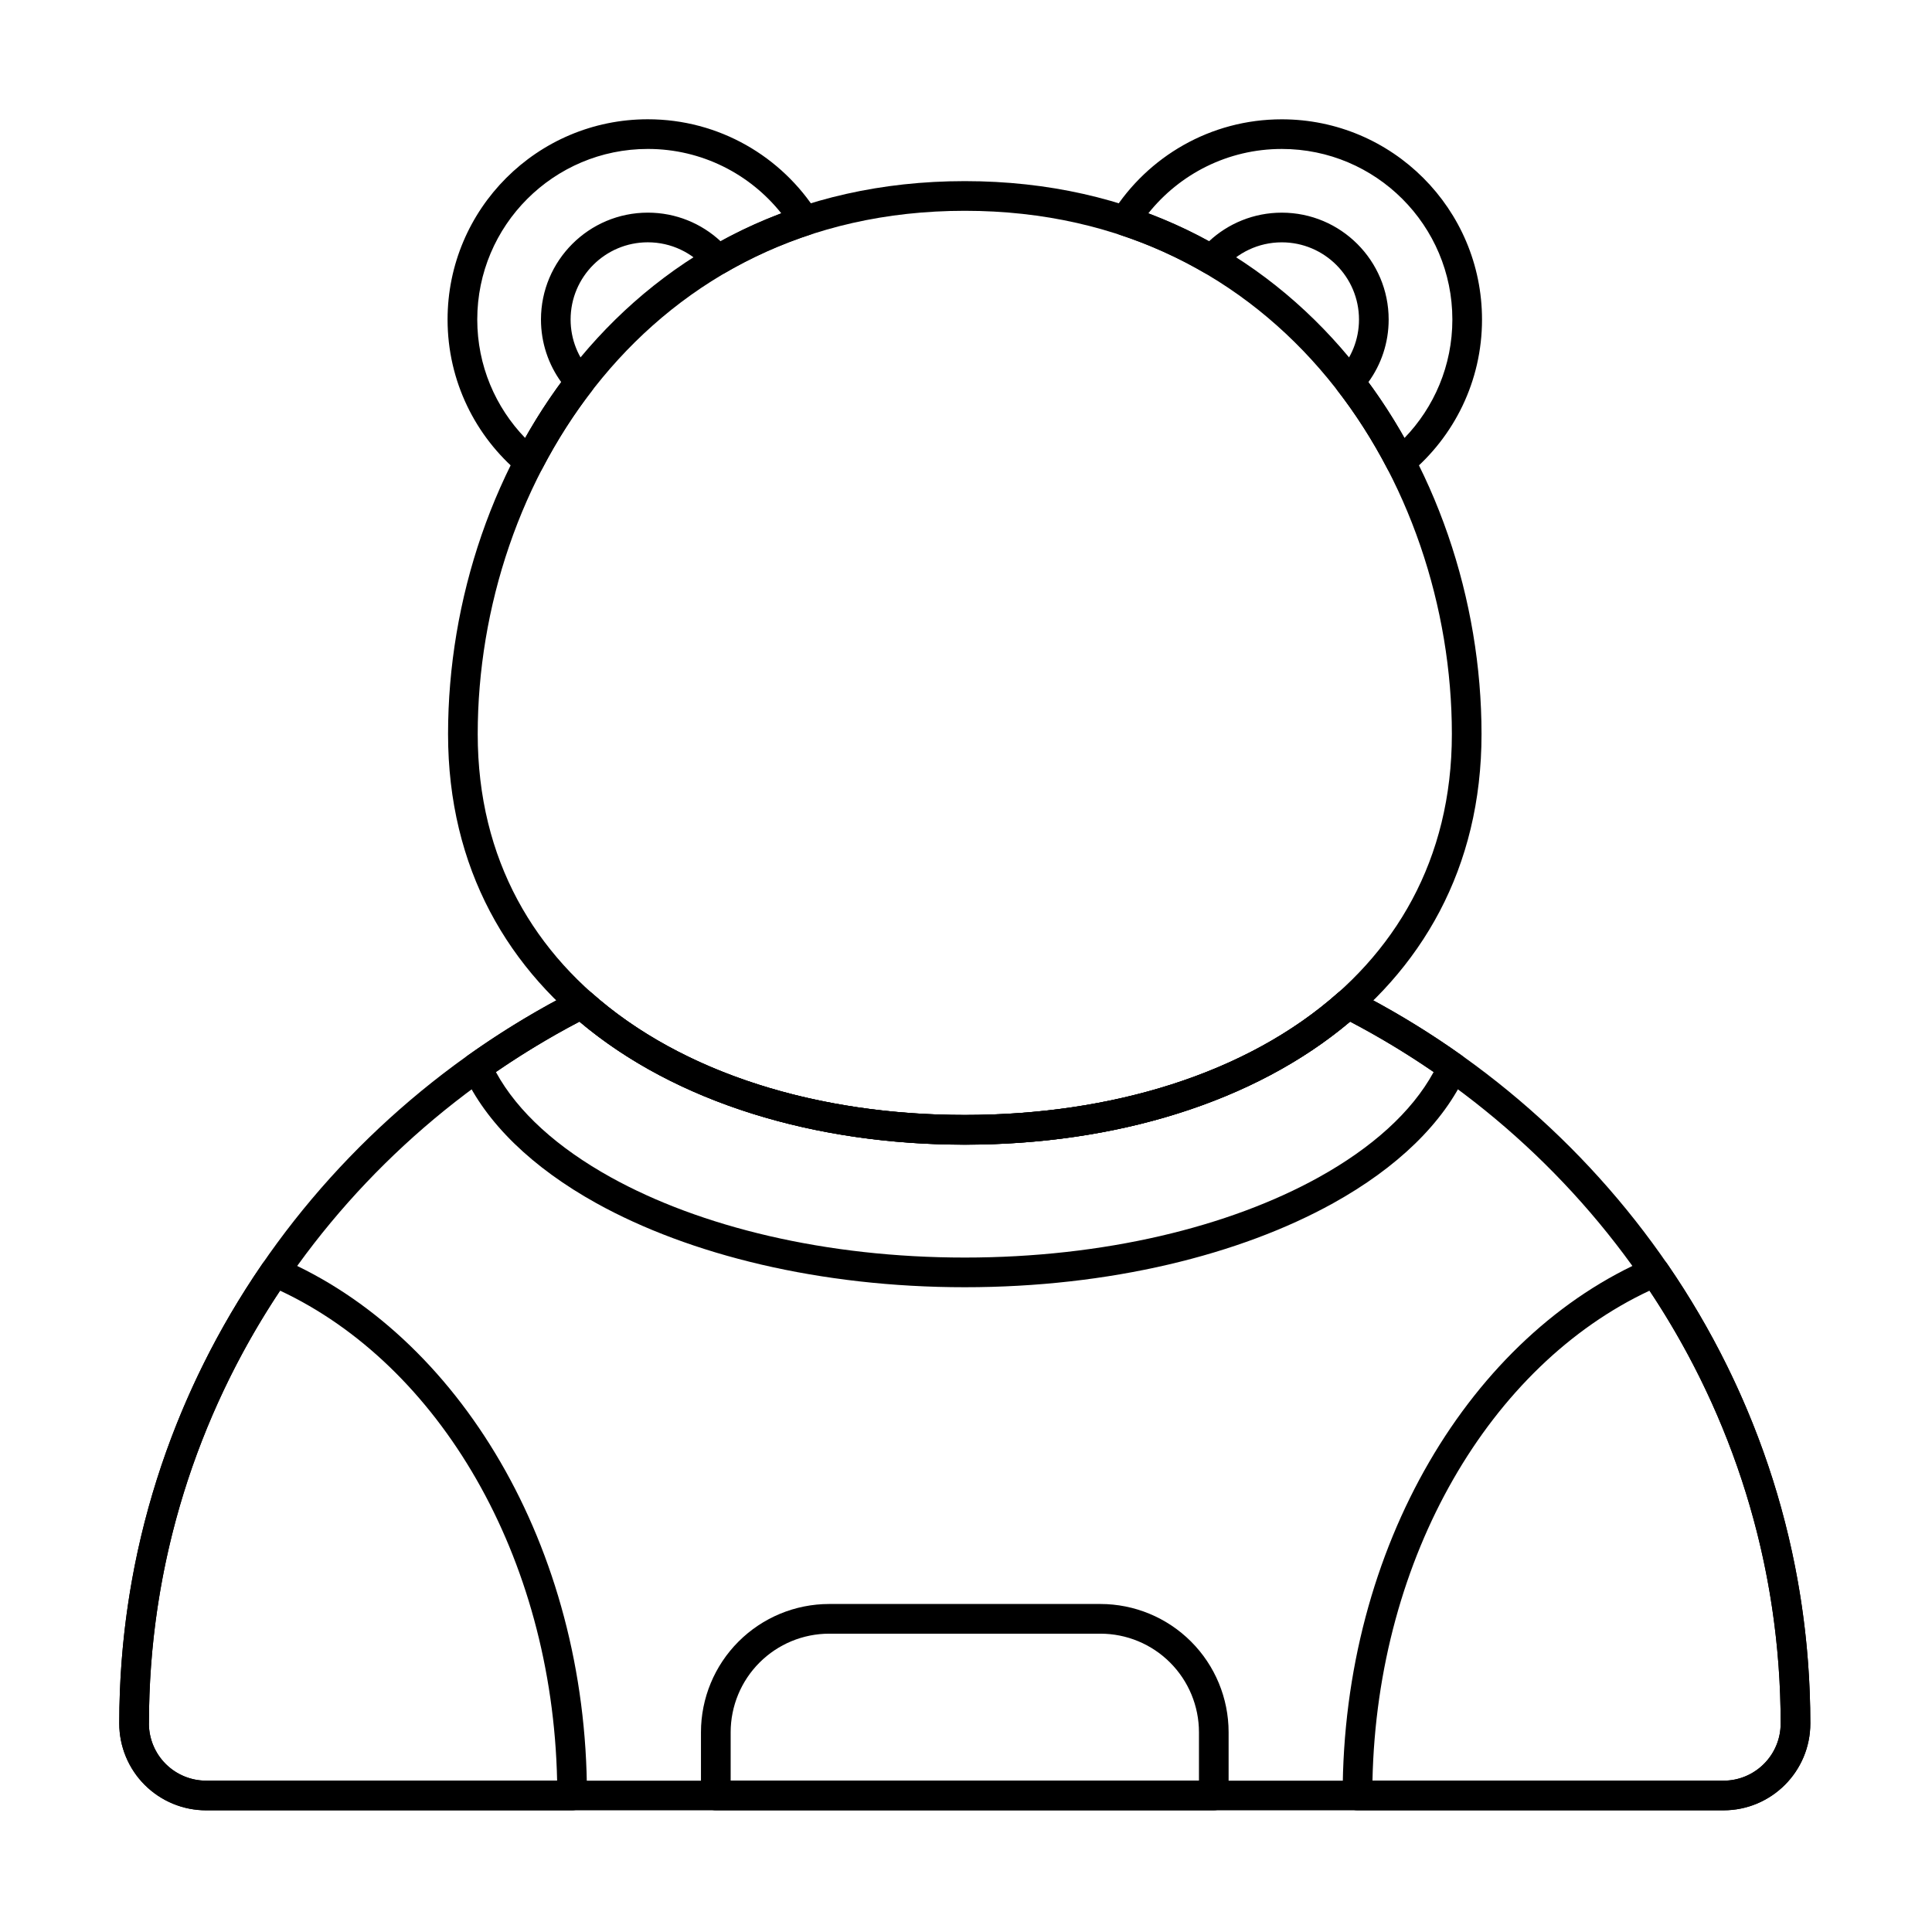 <?xml version="1.0" encoding="UTF-8"?>
<!-- Uploaded to: SVG Repo, www.svgrepo.com, Generator: SVG Repo Mixer Tools -->
<svg fill="#000000" width="800px" height="800px" version="1.1" viewBox="144 144 512 512" xmlns="http://www.w3.org/2000/svg">
 <g fill-rule="evenodd">
  <path d="m438.77 200.42c-0.645 1.023-0.781 2.285-0.375 3.426 0.41 1.141 1.32 2.027 2.469 2.406 7.945 2.625 15.375 6 22.281 10.016 1.641 0.953 3.734 0.598 4.965-0.848 3.754-4.402 9.34-7.199 15.578-7.199 11.293 0 20.461 9.168 20.461 20.461 0 5.336-2.051 10.199-5.398 13.844-1.297 1.406-1.391 3.547-0.223 5.062 4.988 6.465 9.371 13.391 13.141 20.637 0.551 1.059 1.547 1.805 2.715 2.039 1.168 0.234 2.379-0.074 3.289-0.836 11.656-9.734 19.078-24.379 19.078-40.742 0-29.289-23.777-53.066-53.066-53.066-18.906 0-35.516 9.906-44.918 24.809zm9.539 0.129c8.289-10.402 21.059-17.074 35.375-17.074 24.949 0 45.207 20.258 45.207 45.207 0 12.191-4.84 23.266-12.695 31.398-2.891-5.121-6.078-10.07-9.562-14.805 3.383-4.664 5.375-10.398 5.375-16.594 0-15.633-12.691-28.324-28.324-28.324-7.449 0-14.234 2.883-19.289 7.59-5.102-2.801-10.465-5.281-16.086-7.402z"/>
  <path d="m281.69 269.42c0.914 0.766 2.125 1.07 3.293 0.836 1.168-0.234 2.168-0.984 2.715-2.039 3.773-7.246 8.152-14.168 13.141-20.637 1.168-1.516 1.074-3.652-0.223-5.062-3.352-3.644-5.398-8.508-5.398-13.844 0-11.293 9.168-20.461 20.461-20.461 6.234 0 11.82 2.797 15.574 7.199 1.234 1.449 3.324 1.805 4.969 0.848 6.906-4.016 14.336-7.394 22.281-10.016 1.148-0.379 2.059-1.266 2.469-2.402 0.406-1.141 0.27-2.402-0.375-3.426-9.402-14.902-26.012-24.809-44.918-24.809-29.289 0-53.066 23.777-53.066 53.066 0 16.363 7.418 31.008 19.074 40.742zm1.484-9.344c-7.859-8.133-12.695-19.207-12.695-31.398 0-24.949 20.258-45.207 45.207-45.207 14.316 0 27.09 6.672 35.375 17.074-5.621 2.117-10.984 4.594-16.09 7.398-5.055-4.711-11.836-7.59-19.285-7.59-15.633 0-28.324 12.691-28.324 28.324 0 6.199 1.996 11.934 5.375 16.598-3.484 4.731-6.676 9.68-9.562 14.801z"/>
  <path d="m399.68 192c-88.977 0-136.94 75.719-136.94 146.54 0 71.105 63.73 108.8 136.94 108.8 73.211 0 136.94-37.695 136.94-108.8 0-70.82-47.965-146.54-136.94-146.54zm0 7.863c84.047 0 129.08 71.781 129.08 138.68 0 66.617-60.488 100.94-129.08 100.94s-129.08-34.324-129.08-100.94c0-66.898 45.031-138.68 129.08-138.68z"/>
  <path d="m175.61 600.6-0.004 0.137c0 6.106 2.426 11.961 6.742 16.277 4.32 4.316 10.176 6.742 16.281 6.738h402.1c12.715 0 23.02-10.305 23.02-23.02v-0.004c0-84.383-49-157.69-120.74-194.21-1.441-0.734-3.184-0.512-4.394 0.562-24.184 21.496-60.234 32.395-98.938 32.395-38.699 0-74.754-10.898-98.938-32.395-1.207-1.074-2.953-1.297-4.394-0.562-71.703 36.5-120.69 109.75-120.74 194.07zm7.856 0.246 0.004-0.113c0-80.426 46.215-150.39 114.1-185.99 25.441 21.488 62.414 32.605 102.11 32.605 39.699 0 76.672-11.117 102.11-32.605 67.883 35.598 114.1 105.56 114.1 185.99v0.004c0 8.371-6.789 15.156-15.16 15.156h-402.11c-4.019 0-7.879-1.598-10.723-4.441-2.816-2.816-4.41-6.629-4.441-10.609z"/>
  <path d="m268.12 423.61c-1.531 1.09-2.078 3.113-1.305 4.828 5.945 13.133 18.27 25.016 35.25 34.434 24.68 13.684 59.293 22.258 97.609 22.258 38.32 0 72.938-8.574 97.621-22.262 16.98-9.414 29.305-21.301 35.242-34.434 0.777-1.715 0.227-3.734-1.305-4.828-8.934-6.344-18.367-12.059-28.227-17.074-1.441-0.734-3.184-0.512-4.394 0.562-24.184 21.496-60.234 32.395-98.938 32.395-38.699 0-74.754-10.898-98.938-32.395-1.207-1.074-2.953-1.297-4.394-0.562-9.859 5.016-19.289 10.73-28.227 17.078zm7.305 4.488c7.082-4.867 14.477-9.328 22.145-13.348 25.441 21.488 62.414 32.605 102.11 32.605 39.699 0 76.672-11.117 102.11-32.605 7.668 4.023 15.059 8.484 22.141 13.348-5.789 10.637-16.43 20.121-30.449 27.895-23.711 13.148-56.992 21.273-93.809 21.273-36.809 0-70.09-8.125-93.801-21.27-14.016-7.773-24.66-17.258-30.453-27.895z"/>
  <path d="m175.61 600.6-0.004 0.141c0 6.106 2.426 11.961 6.742 16.277 4.32 4.316 10.176 6.742 16.281 6.738h96.984c2.172 0 3.934-1.758 3.934-3.93 0-66.125-34.141-122.2-81.188-142.34-1.723-0.738-3.723-0.16-4.785 1.387-23.949 34.805-37.941 76.684-37.969 121.73zm7.856 0.246 0.004-0.113c0-42.281 12.773-81.672 34.75-114.7 42.09 19.703 72.152 70.309 73.422 129.86h-93.016c-4.019 0-7.879-1.598-10.723-4.441-2.816-2.816-4.41-6.629-4.441-10.609z"/>
  <path d="m585.79 478.87c-1.062-1.543-3.062-2.121-4.785-1.387-47.047 20.145-81.188 76.215-81.188 142.34 0 2.172 1.758 3.93 3.93 3.93h96.992c12.715 0 23.02-10.305 23.02-23.02v-0.004c0-45.094-13.992-87.016-37.969-121.86zm-4.644 7.168c21.98 33.023 34.75 72.414 34.75 114.7v0.004c0 8.371-6.789 15.156-15.16 15.156h-93.02c1.27-59.551 31.336-110.16 73.426-129.86z"/>
  <path d="m329.77 619.82c0 2.172 1.762 3.93 3.934 3.93h131.96c2.172 0 3.93-1.758 3.93-3.93v-16.758c0-9.016-3.582-17.66-9.953-24.031-6.375-6.375-15.02-9.957-24.035-9.957h-71.855c-9.016 0-17.656 3.582-24.031 9.957-6.375 6.371-9.957 15.02-9.957 24.031v16.758zm7.863-3.93v-12.824c0-6.93 2.754-13.574 7.652-18.473 4.898-4.898 11.543-7.652 18.473-7.652h71.855c6.93 0 13.574 2.75 18.473 7.652 4.898 4.898 7.652 11.543 7.652 18.473v12.824z"/>
 </g>
</svg>